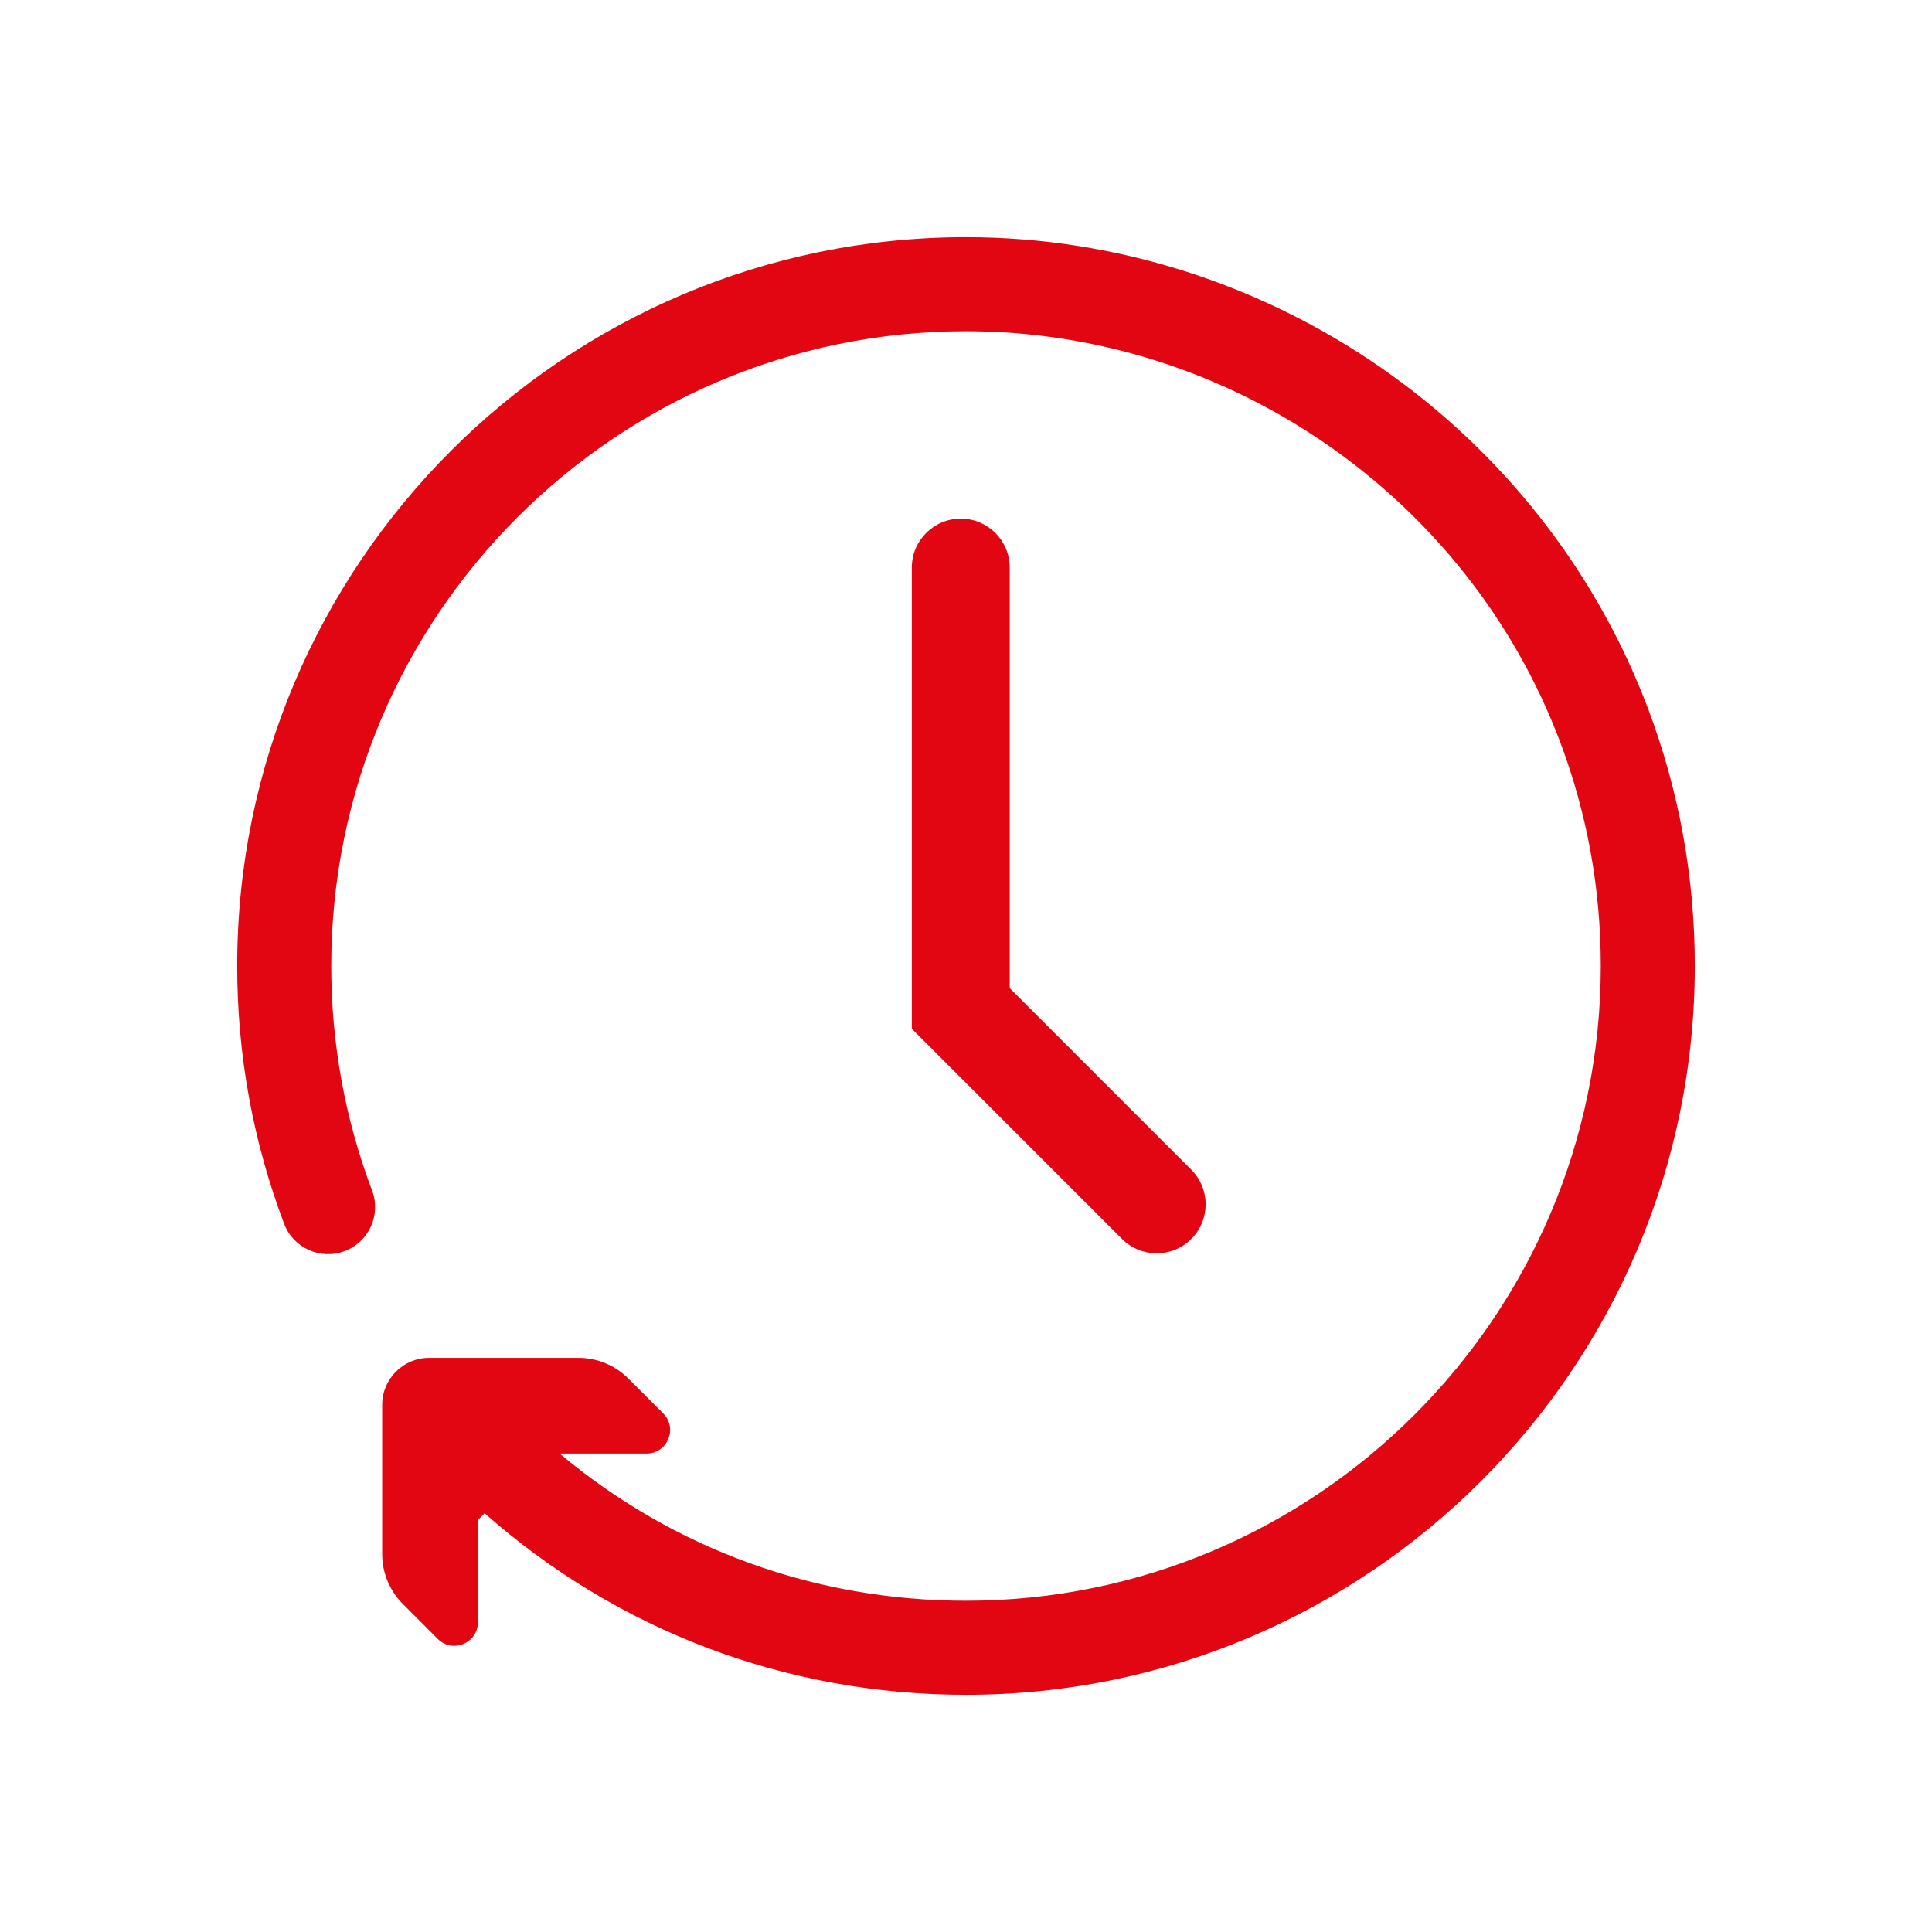 <?xml version="1.0" encoding="UTF-8"?>
<svg xmlns="http://www.w3.org/2000/svg" id="uuid-8147a225-6f2e-483a-98c9-d3377d1b8fc5" viewBox="0 0 107.362 107.362">
  <defs>
    <style>
      .cls-1 {
        fill: #e20613;
      }
    </style>
  </defs>
  <path class="cls-1" d="M91.595,39.41c-5.908-15.689-21.144-26.23-37.914-26.23-22.332 0-40.5,18.168-40.5,40.5,0,4.931.877,9.75,2.607,14.323.51,1.35,2.018,2.029,3.368,1.52,1.35-.511,2.03-2.019,1.52-3.368-1.505-3.98-2.268-8.177-2.268-12.475,0-19.45,15.824-35.274,35.274-35.274,14.607,0,27.877,9.181,33.023,22.845,1.494,3.967,2.251,8.149,2.251,12.429,0,19.45-15.824,35.274-35.274,35.274-8.383,0-16.264-2.884-22.586-8.181l4.835.001c1.164 0,1.747-1.407.924-2.23l-1.94-1.94c-.735-.735-1.732-1.148-2.771-1.148l-8.293 0c-1.443,0-2.613,1.17-2.613,2.613l-0,8.293c0,1.039.413,2.036,1.148,2.771l1.94,1.94c.823.823,2.231.24,2.23-.924l-.002-5.681.377-.377c7.39,6.529,16.762,10.089,26.75,10.089,22.332,0,40.5-18.168,40.5-40.5,0-4.911-.87-9.712-2.586-14.27v0Z"></path>
  <path class="cls-1" d="M53.391,28.821c-1.503,0-2.722,1.219-2.722,2.722v25.623l11.684,11.684c.531.532,1.228.797,1.924.797s1.393-.266,1.924-.797c1.063-1.063,1.063-2.786,0-3.849l-10.09-10.09v-23.369c0-1.503-1.218-2.722-2.722-2.722Z"></path>
</svg>
